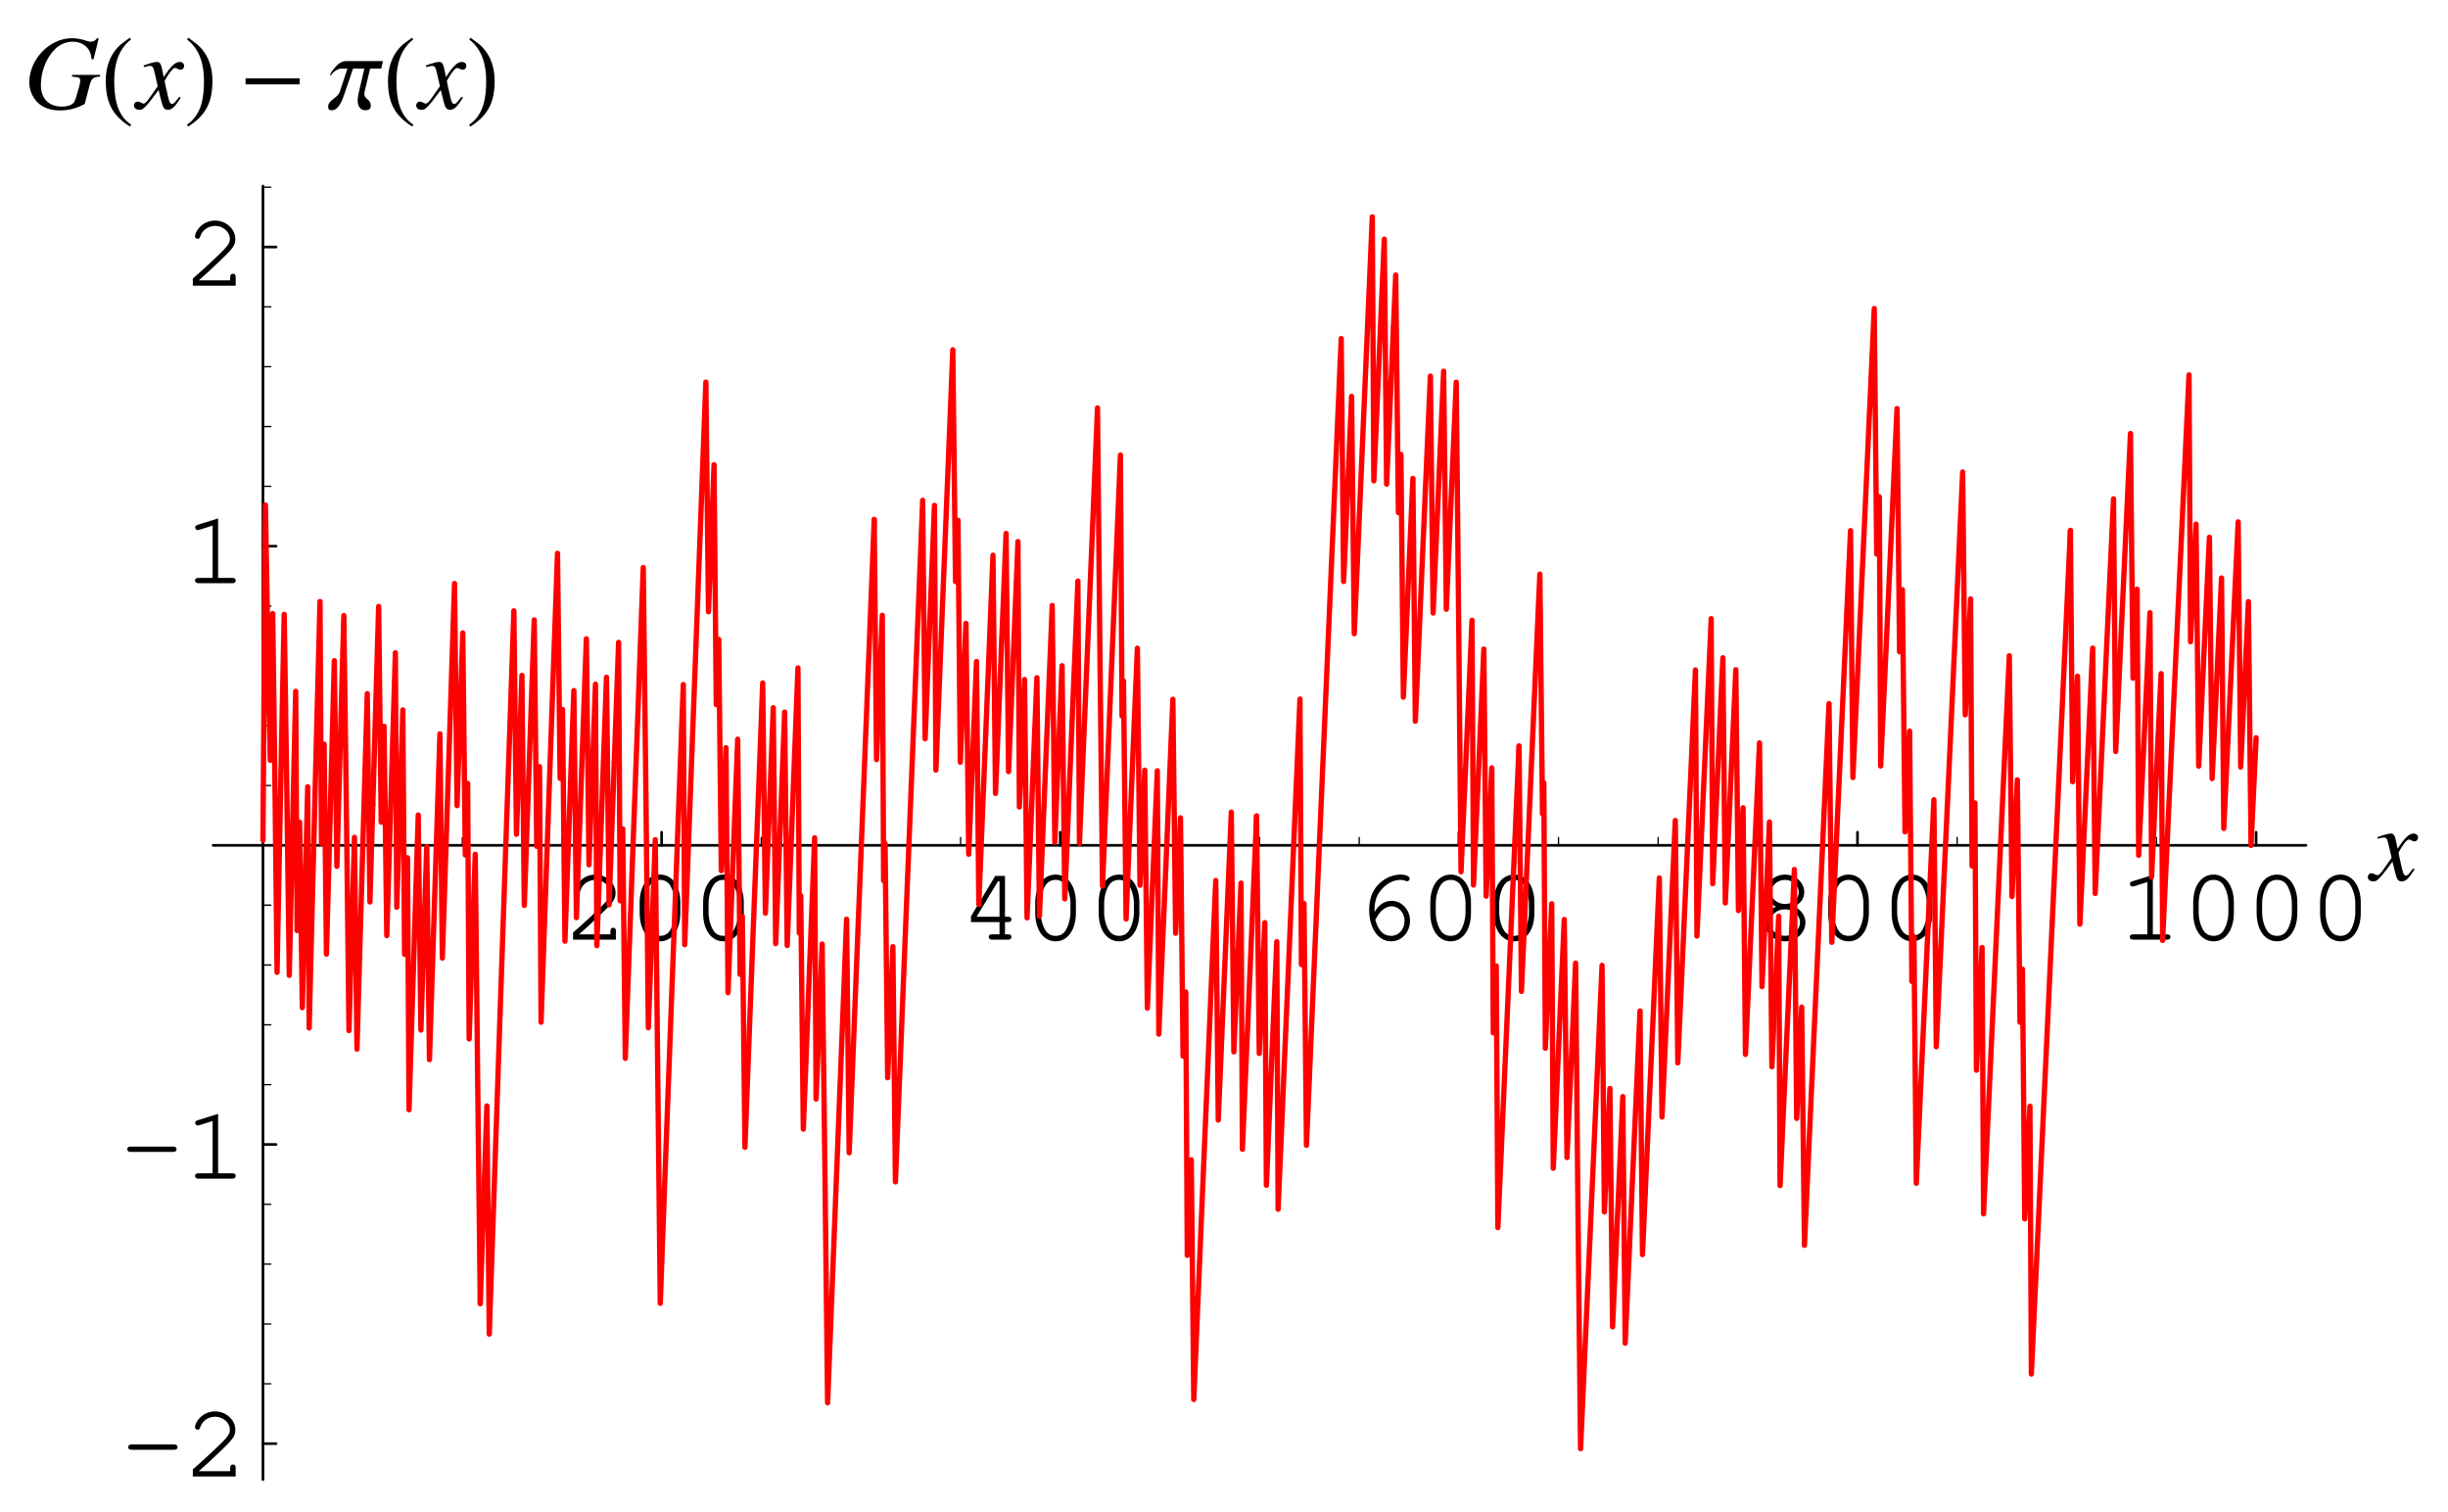 <?xml version="1.0" encoding="UTF-8"?>
<svg xmlns="http://www.w3.org/2000/svg" xmlns:xlink="http://www.w3.org/1999/xlink" width="230.38" height="142.31" viewBox="0 0 230.38 142.31">
<defs>
<g>
<g id="glyph-0-0">
</g>
<g id="glyph-0-1">
<path d="M 1.344 -0.5 C 1.875 -0.969 2.5 -1.531 3.328 -2.328 C 4.578 -3.516 4.781 -3.812 4.781 -4.406 C 4.781 -5.328 3.891 -6.125 2.891 -6.125 C 2.266 -6.125 1.688 -5.859 1.312 -5.375 C 1.109 -5.125 0.984 -4.828 0.984 -4.641 C 0.984 -4.516 1.094 -4.406 1.234 -4.406 C 1.359 -4.406 1.438 -4.484 1.484 -4.641 C 1.656 -5.219 2.234 -5.625 2.891 -5.625 C 3.625 -5.625 4.266 -5.062 4.266 -4.406 C 4.266 -3.984 4.078 -3.734 3.156 -2.844 C 2.328 -2.047 1.578 -1.359 0.875 -0.75 L 0.781 -0.672 L 0.781 0 L 4.812 0 L 4.812 -0.812 C 4.812 -1.016 4.734 -1.125 4.562 -1.125 C 4.391 -1.125 4.297 -1.016 4.297 -0.812 L 4.297 -0.5 Z M 1.344 -0.5 "/>
</g>
<g id="glyph-0-2">
<path d="M 4.906 -3.484 C 4.906 -5.062 4.125 -6.125 3 -6.125 C 1.844 -6.125 1.078 -5.062 1.078 -3.484 L 1.078 -2.516 C 1.078 -0.922 1.844 0.156 3 0.156 C 4.125 0.156 4.906 -0.922 4.906 -2.516 Z M 1.594 -3.422 C 1.594 -4.047 1.766 -4.688 2.062 -5.141 C 2.266 -5.453 2.594 -5.625 3 -5.625 C 3.391 -5.625 3.719 -5.453 3.922 -5.141 C 4.203 -4.688 4.391 -4.047 4.391 -3.422 L 4.391 -2.562 C 4.391 -1.953 4.203 -1.297 3.922 -0.844 C 3.719 -0.531 3.391 -0.359 3 -0.359 C 2.594 -0.359 2.266 -0.531 2.062 -0.844 C 1.766 -1.297 1.594 -1.953 1.594 -2.562 Z M 1.594 -3.422 "/>
</g>
<g id="glyph-0-3">
<path d="M 3.688 -1.656 L 3.688 -0.5 L 2.984 -0.5 C 2.781 -0.5 2.672 -0.422 2.672 -0.266 C 2.672 -0.094 2.781 0 2.984 0 L 4.5 0 C 4.703 0 4.812 -0.094 4.812 -0.266 C 4.812 -0.422 4.703 -0.5 4.5 -0.5 L 4.203 -0.5 L 4.203 -1.656 L 4.5 -1.656 C 4.703 -1.656 4.812 -1.734 4.812 -1.906 C 4.812 -2.062 4.703 -2.156 4.5 -2.156 L 4.203 -2.156 L 4.203 -6 L 3.281 -6 L 1 -2.188 L 1 -1.656 Z M 3.688 -2.156 L 1.531 -2.156 L 3.547 -5.5 L 3.688 -5.5 Z M 3.688 -2.156 "/>
</g>
<g id="glyph-0-4">
<path d="M 1.812 -2.609 C 1.797 -2.703 1.797 -2.797 1.797 -2.844 C 1.797 -3.438 1.953 -4.047 2.25 -4.453 C 2.734 -5.172 3.5 -5.625 4.234 -5.625 C 4.422 -5.625 4.562 -5.609 4.672 -5.547 C 4.766 -5.5 4.812 -5.5 4.859 -5.5 C 5 -5.5 5.109 -5.609 5.109 -5.734 C 5.109 -5.969 4.734 -6.125 4.25 -6.125 C 3.609 -6.125 2.953 -5.875 2.406 -5.422 C 1.656 -4.797 1.297 -3.953 1.297 -2.781 C 1.297 -1.062 2.156 0.156 3.359 0.156 C 4.359 0.156 5.141 -0.703 5.141 -1.781 C 5.141 -2.812 4.359 -3.656 3.406 -3.656 C 2.75 -3.656 2.172 -3.281 1.812 -2.609 Z M 1.875 -1.875 C 2.109 -2.281 2.219 -2.453 2.359 -2.609 C 2.672 -2.953 3.062 -3.141 3.406 -3.141 C 4.078 -3.141 4.625 -2.531 4.625 -1.781 C 4.625 -0.969 4.078 -0.359 3.375 -0.359 C 2.625 -0.359 2.156 -0.844 1.875 -1.875 Z M 1.875 -1.875 "/>
</g>
<g id="glyph-0-5">
<path d="M 3.859 -3.109 C 4.484 -3.438 4.797 -3.891 4.797 -4.469 C 4.797 -5.375 3.969 -6.125 2.984 -6.125 C 2 -6.125 1.172 -5.375 1.172 -4.469 C 1.172 -3.891 1.5 -3.438 2.125 -3.109 C 1.453 -2.781 1.078 -2.25 1.078 -1.625 C 1.078 -0.641 1.938 0.156 3 0.156 C 4.047 0.156 4.906 -0.641 4.906 -1.625 C 4.906 -2.25 4.516 -2.797 3.859 -3.109 Z M 2.969 -5.625 C 3.703 -5.625 4.281 -5.109 4.281 -4.453 C 4.281 -3.828 3.719 -3.359 2.984 -3.359 C 2.266 -3.359 1.688 -3.828 1.688 -4.453 C 1.688 -5.094 2.266 -5.625 2.969 -5.625 Z M 2.969 -2.859 C 3.781 -2.859 4.391 -2.328 4.391 -1.625 C 4.391 -0.922 3.766 -0.359 3 -0.359 C 2.203 -0.359 1.594 -0.922 1.594 -1.625 C 1.594 -2.312 2.203 -2.859 2.969 -2.859 Z M 2.969 -2.859 "/>
</g>
<g id="glyph-0-6">
<path d="M 3.25 -6.094 L 1.344 -5.5 C 1.156 -5.438 1.094 -5.391 1.094 -5.25 C 1.094 -5.109 1.219 -5 1.328 -5 C 1.359 -5 1.453 -5.016 1.5 -5.031 L 2.734 -5.422 L 2.734 -0.5 L 1.406 -0.5 C 1.188 -0.5 1.078 -0.422 1.078 -0.266 C 1.078 -0.094 1.188 0 1.406 0 L 4.594 0 C 4.797 0 4.906 -0.094 4.906 -0.266 C 4.906 -0.422 4.797 -0.5 4.594 -0.5 L 3.25 -0.5 Z M 3.25 -6.094 "/>
</g>
<g id="glyph-0-7">
<path d="M 4.984 -2.516 C 5.203 -2.516 5.312 -2.594 5.312 -2.766 C 5.312 -2.922 5.203 -3.016 4.984 -3.016 L 0.984 -3.016 C 0.781 -3.016 0.672 -2.922 0.672 -2.766 C 0.672 -2.594 0.781 -2.516 0.984 -2.516 Z M 4.984 -2.516 "/>
</g>
<g id="glyph-1-0">
</g>
<g id="glyph-1-1">
<path d="M 4 -1.109 C 3.922 -1.016 3.875 -0.953 3.781 -0.844 C 3.547 -0.531 3.438 -0.438 3.312 -0.438 C 3.172 -0.438 3.078 -0.562 3.016 -0.844 C 2.984 -0.953 2.984 -0.969 2.969 -1 C 2.734 -2.016 2.625 -2.484 2.625 -2.625 C 3.062 -3.406 3.406 -3.828 3.594 -3.828 C 3.656 -3.828 3.75 -3.797 3.828 -3.75 C 3.953 -3.688 4.016 -3.656 4.109 -3.656 C 4.312 -3.656 4.453 -3.812 4.453 -4.016 C 4.453 -4.234 4.281 -4.391 4.047 -4.391 C 3.609 -4.391 3.234 -4.031 2.531 -2.969 L 2.422 -3.516 C 2.297 -4.188 2.188 -4.391 1.906 -4.391 C 1.688 -4.391 1.359 -4.312 0.75 -4.094 C 0.688 -4.078 0.688 -4.078 0.641 -4.062 L 0.672 -3.906 C 1.062 -4.016 1.141 -4.016 1.234 -4.016 C 1.484 -4.016 1.547 -3.938 1.688 -3.328 L 1.969 -2.109 L 1.156 -0.953 C 0.953 -0.641 0.75 -0.469 0.641 -0.469 C 0.594 -0.469 0.484 -0.5 0.391 -0.562 C 0.266 -0.625 0.156 -0.656 0.062 -0.656 C -0.125 -0.656 -0.266 -0.5 -0.266 -0.312 C -0.266 -0.047 -0.078 0.109 0.234 0.109 C 0.531 0.109 0.656 0.016 1.156 -0.578 C 1.422 -0.906 1.641 -1.203 2.047 -1.75 L 2.344 -0.562 C 2.484 -0.047 2.609 0.109 2.922 0.109 C 3.297 0.109 3.562 -0.125 4.141 -1.031 Z M 4 -1.109 "/>
</g>
<g id="glyph-1-2">
<path d="M 7.047 -6.594 L 6.891 -6.625 C 6.734 -6.391 6.562 -6.297 6.297 -6.297 C 6.188 -6.297 6.078 -6.312 5.859 -6.391 C 5.391 -6.547 4.938 -6.625 4.531 -6.625 C 2.422 -6.625 0.516 -4.641 0.516 -2.453 C 0.516 -1.766 0.812 -1.078 1.281 -0.594 C 1.781 -0.094 2.516 0.172 3.375 0.172 C 4.25 0.172 4.969 -0.016 5.734 -0.438 L 6.219 -2.297 C 6.391 -2.859 6.547 -2.969 7.188 -3.016 L 7.188 -3.172 L 4.531 -3.172 L 4.531 -3.016 C 5.062 -2.953 5.062 -2.953 5.203 -2.891 C 5.266 -2.844 5.312 -2.75 5.312 -2.672 C 5.312 -2.453 5.25 -2.156 5.031 -1.438 C 4.828 -0.734 4.781 -0.641 4.672 -0.531 C 4.453 -0.312 4.078 -0.188 3.625 -0.188 C 2.344 -0.188 1.609 -0.922 1.609 -2.234 C 1.609 -3.453 2.094 -4.734 2.891 -5.547 C 3.328 -6.016 3.953 -6.297 4.609 -6.297 C 5.25 -6.297 5.797 -6.016 6.094 -5.562 C 6.266 -5.312 6.328 -5.094 6.375 -4.656 L 6.562 -4.625 Z M 7.047 -6.594 "/>
</g>
<g id="glyph-2-0">
</g>
<g id="glyph-2-1">
<path d="M 2.891 1.516 C 1.5 0.594 1.297 -1.094 1.297 -2.641 C 1.297 -4.094 1.656 -5.578 2.875 -6.5 L 2.766 -6.672 C 2.516 -6.484 2.234 -6.297 1.984 -6.094 C 0.953 -5.25 0.5 -3.969 0.5 -2.641 C 0.5 -0.641 1.062 0.609 2.781 1.688 Z M 2.891 1.516 "/>
</g>
<g id="glyph-2-2">
<path d="M 2.703 -2.641 C 2.703 -3.969 2.25 -5.234 1.203 -6.094 C 0.953 -6.297 0.688 -6.484 0.422 -6.672 L 0.312 -6.5 C 1.531 -5.578 1.906 -4.094 1.906 -2.641 C 1.906 -1.078 1.703 0.578 0.297 1.516 L 0.422 1.688 C 2.125 0.609 2.703 -0.641 2.703 -2.641 Z M 2.703 -2.641 "/>
</g>
<g id="glyph-3-0">
</g>
<g id="glyph-3-1">
<path d="M 5.75 -2.281 L 5.75 -2.844 L 0.656 -2.844 L 0.656 -2.281 Z M 5.75 -2.281 "/>
</g>
<g id="glyph-3-2">
<path d="M 5.188 -4.469 L 1.734 -4.469 C 1.328 -4.469 1 -4.234 0.734 -3.938 C 0.562 -3.75 0.266 -3.391 0.203 -3.141 L 0.312 -3.141 C 0.469 -3.438 0.922 -3.766 1.266 -3.766 L 1.844 -3.766 L 1.125 -1.578 C 0.922 -0.984 0.031 -0.812 0.031 -0.172 C 0.031 0.078 0.156 0.156 0.391 0.156 C 1.094 0.156 1.453 -1.062 1.625 -1.562 L 2.375 -3.766 L 3.438 -3.766 L 2.922 -1.547 C 2.859 -1.281 2.812 -1 2.812 -0.734 C 2.812 -0.266 3.031 0.156 3.547 0.156 C 3.812 0.156 4.047 0.047 4.047 -0.266 C 4.047 -0.922 3.438 -0.844 3.438 -1.406 C 3.438 -1.5 3.469 -1.594 3.484 -1.688 L 3.984 -3.766 L 5.031 -3.766 Z M 5.188 -4.469 "/>
</g>
</g>
</defs>
<path fill="none" stroke-width="2.5" stroke-linecap="round" stroke-linejoin="round" stroke="rgb(0%, 0%, 0%)" stroke-opacity="1" stroke-miterlimit="10" d="M 620.168 620.752 L 620.168 633.077 " transform="matrix(0.1, 0, 0, -0.1, 0.247, 141.623)"/>
<g fill="rgb(0%, 0%, 0%)" fill-opacity="1">
<use xlink:href="#glyph-0-1" x="53.149" y="88.425"/>
<use xlink:href="#glyph-0-2" x="59.12" y="88.425"/>
<use xlink:href="#glyph-0-2" x="65.091" y="88.425"/>
</g>
<path fill="none" stroke-width="2.5" stroke-linecap="round" stroke-linejoin="round" stroke="rgb(0%, 0%, 0%)" stroke-opacity="1" stroke-miterlimit="10" d="M 995.298 620.752 L 995.298 633.077 " transform="matrix(0.1, 0, 0, -0.1, 0.247, 141.623)"/>
<g fill="rgb(0%, 0%, 0%)" fill-opacity="1">
<use xlink:href="#glyph-0-3" x="90.376" y="88.425"/>
<use xlink:href="#glyph-0-2" x="96.347" y="88.425"/>
<use xlink:href="#glyph-0-2" x="102.318" y="88.425"/>
</g>
<path fill="none" stroke-width="2.5" stroke-linecap="round" stroke-linejoin="round" stroke="rgb(0%, 0%, 0%)" stroke-opacity="1" stroke-miterlimit="10" d="M 1370.468 620.752 L 1370.468 633.077 " transform="matrix(0.1, 0, 0, -0.1, 0.247, 141.623)"/>
<g fill="rgb(0%, 0%, 0%)" fill-opacity="1">
<use xlink:href="#glyph-0-4" x="127.556" y="88.425"/>
<use xlink:href="#glyph-0-2" x="133.527" y="88.425"/>
<use xlink:href="#glyph-0-2" x="139.498" y="88.425"/>
</g>
<path fill="none" stroke-width="2.5" stroke-linecap="round" stroke-linejoin="round" stroke="rgb(0%, 0%, 0%)" stroke-opacity="1" stroke-miterlimit="10" d="M 1745.598 620.752 L 1745.598 633.077 " transform="matrix(0.1, 0, 0, -0.1, 0.247, 141.623)"/>
<g fill="rgb(0%, 0%, 0%)" fill-opacity="1">
<use xlink:href="#glyph-0-5" x="165.002" y="88.425"/>
<use xlink:href="#glyph-0-2" x="170.974" y="88.425"/>
<use xlink:href="#glyph-0-2" x="176.945" y="88.425"/>
</g>
<path fill="none" stroke-width="2.5" stroke-linecap="round" stroke-linejoin="round" stroke="rgb(0%, 0%, 0%)" stroke-opacity="1" stroke-miterlimit="10" d="M 2120.729 620.752 L 2120.729 633.077 " transform="matrix(0.1, 0, 0, -0.1, 0.247, 141.623)"/>
<g fill="rgb(0%, 0%, 0%)" fill-opacity="1">
<use xlink:href="#glyph-0-6" x="199.352" y="88.425"/>
<use xlink:href="#glyph-0-2" x="205.323" y="88.425"/>
<use xlink:href="#glyph-0-2" x="211.294" y="88.425"/>
<use xlink:href="#glyph-0-2" x="217.265" y="88.425"/>
</g>
<path fill="none" stroke-width="1.25" stroke-linecap="round" stroke-linejoin="round" stroke="rgb(0%, 0%, 0%)" stroke-opacity="1" stroke-miterlimit="10" d="M 338.81 620.752 L 338.81 628.131 " transform="matrix(0.1, 0, 0, -0.1, 0.247, 141.623)"/>
<path fill="none" stroke-width="1.25" stroke-linecap="round" stroke-linejoin="round" stroke="rgb(0%, 0%, 0%)" stroke-opacity="1" stroke-miterlimit="10" d="M 432.583 620.752 L 432.583 628.131 " transform="matrix(0.1, 0, 0, -0.1, 0.247, 141.623)"/>
<path fill="none" stroke-width="1.25" stroke-linecap="round" stroke-linejoin="round" stroke="rgb(0%, 0%, 0%)" stroke-opacity="1" stroke-miterlimit="10" d="M 526.356 620.752 L 526.356 628.131 " transform="matrix(0.1, 0, 0, -0.1, 0.247, 141.623)"/>
<path fill="none" stroke-width="1.25" stroke-linecap="round" stroke-linejoin="round" stroke="rgb(0%, 0%, 0%)" stroke-opacity="1" stroke-miterlimit="10" d="M 713.941 620.752 L 713.941 628.131 " transform="matrix(0.1, 0, 0, -0.1, 0.247, 141.623)"/>
<path fill="none" stroke-width="1.25" stroke-linecap="round" stroke-linejoin="round" stroke="rgb(0%, 0%, 0%)" stroke-opacity="1" stroke-miterlimit="10" d="M 807.713 620.752 L 807.713 628.131 " transform="matrix(0.1, 0, 0, -0.1, 0.247, 141.623)"/>
<path fill="none" stroke-width="1.25" stroke-linecap="round" stroke-linejoin="round" stroke="rgb(0%, 0%, 0%)" stroke-opacity="1" stroke-miterlimit="10" d="M 901.525 620.752 L 901.525 628.131 " transform="matrix(0.1, 0, 0, -0.1, 0.247, 141.623)"/>
<path fill="none" stroke-width="1.25" stroke-linecap="round" stroke-linejoin="round" stroke="rgb(0%, 0%, 0%)" stroke-opacity="1" stroke-miterlimit="10" d="M 1089.071 620.752 L 1089.071 628.131 " transform="matrix(0.1, 0, 0, -0.1, 0.247, 141.623)"/>
<path fill="none" stroke-width="1.25" stroke-linecap="round" stroke-linejoin="round" stroke="rgb(0%, 0%, 0%)" stroke-opacity="1" stroke-miterlimit="10" d="M 1182.883 620.752 L 1182.883 628.131 " transform="matrix(0.1, 0, 0, -0.1, 0.247, 141.623)"/>
<path fill="none" stroke-width="1.25" stroke-linecap="round" stroke-linejoin="round" stroke="rgb(0%, 0%, 0%)" stroke-opacity="1" stroke-miterlimit="10" d="M 1276.656 620.752 L 1276.656 628.131 " transform="matrix(0.1, 0, 0, -0.1, 0.247, 141.623)"/>
<path fill="none" stroke-width="1.25" stroke-linecap="round" stroke-linejoin="round" stroke="rgb(0%, 0%, 0%)" stroke-opacity="1" stroke-miterlimit="10" d="M 1464.241 620.752 L 1464.241 628.131 " transform="matrix(0.1, 0, 0, -0.1, 0.247, 141.623)"/>
<path fill="none" stroke-width="1.25" stroke-linecap="round" stroke-linejoin="round" stroke="rgb(0%, 0%, 0%)" stroke-opacity="1" stroke-miterlimit="10" d="M 1558.013 620.752 L 1558.013 628.131 " transform="matrix(0.1, 0, 0, -0.1, 0.247, 141.623)"/>
<path fill="none" stroke-width="1.25" stroke-linecap="round" stroke-linejoin="round" stroke="rgb(0%, 0%, 0%)" stroke-opacity="1" stroke-miterlimit="10" d="M 1651.825 620.752 L 1651.825 628.131 " transform="matrix(0.1, 0, 0, -0.1, 0.247, 141.623)"/>
<path fill="none" stroke-width="1.25" stroke-linecap="round" stroke-linejoin="round" stroke="rgb(0%, 0%, 0%)" stroke-opacity="1" stroke-miterlimit="10" d="M 1839.371 620.752 L 1839.371 628.131 " transform="matrix(0.1, 0, 0, -0.1, 0.247, 141.623)"/>
<path fill="none" stroke-width="1.25" stroke-linecap="round" stroke-linejoin="round" stroke="rgb(0%, 0%, 0%)" stroke-opacity="1" stroke-miterlimit="10" d="M 1933.144 620.752 L 1933.144 628.131 " transform="matrix(0.1, 0, 0, -0.1, 0.247, 141.623)"/>
<path fill="none" stroke-width="1.25" stroke-linecap="round" stroke-linejoin="round" stroke="rgb(0%, 0%, 0%)" stroke-opacity="1" stroke-miterlimit="10" d="M 2026.956 620.752 L 2026.956 628.131 " transform="matrix(0.1, 0, 0, -0.1, 0.247, 141.623)"/>
<path fill="none" stroke-width="2.5" stroke-linecap="round" stroke-linejoin="round" stroke="rgb(0%, 0%, 0%)" stroke-opacity="1" stroke-miterlimit="10" d="M 198.131 620.752 L 2167.635 620.752 " transform="matrix(0.1, 0, 0, -0.1, 0.247, 141.623)"/>
<g fill="rgb(0%, 0%, 0%)" fill-opacity="1">
<use xlink:href="#glyph-1-1" x="223.104" y="82.832"/>
</g>
<path fill="none" stroke-width="2.5" stroke-linecap="round" stroke-linejoin="round" stroke="rgb(0%, 0%, 0%)" stroke-opacity="1" stroke-miterlimit="10" d="M 244.998 57.723 L 257.323 57.723 " transform="matrix(0.1, 0, 0, -0.1, 0.247, 141.623)"/>
<g fill="rgb(0%, 0%, 0%)" fill-opacity="1">
<use xlink:href="#glyph-0-7" x="11.395" y="138.941"/>
<use xlink:href="#glyph-0-1" x="17.366" y="138.941"/>
</g>
<path fill="none" stroke-width="2.5" stroke-linecap="round" stroke-linejoin="round" stroke="rgb(0%, 0%, 0%)" stroke-opacity="1" stroke-miterlimit="10" d="M 244.998 339.237 L 257.323 339.237 " transform="matrix(0.1, 0, 0, -0.1, 0.247, 141.623)"/>
<g fill="rgb(0%, 0%, 0%)" fill-opacity="1">
<use xlink:href="#glyph-0-7" x="11.305" y="110.912"/>
<use xlink:href="#glyph-0-6" x="17.276" y="110.912"/>
</g>
<path fill="none" stroke-width="2.5" stroke-linecap="round" stroke-linejoin="round" stroke="rgb(0%, 0%, 0%)" stroke-opacity="1" stroke-miterlimit="10" d="M 244.998 902.267 L 257.323 902.267 " transform="matrix(0.1, 0, 0, -0.1, 0.247, 141.623)"/>
<g fill="rgb(0%, 0%, 0%)" fill-opacity="1">
<use xlink:href="#glyph-0-6" x="17.276" y="54.881"/>
</g>
<path fill="none" stroke-width="2.5" stroke-linecap="round" stroke-linejoin="round" stroke="rgb(0%, 0%, 0%)" stroke-opacity="1" stroke-miterlimit="10" d="M 244.998 1183.781 L 257.323 1183.781 " transform="matrix(0.1, 0, 0, -0.1, 0.247, 141.623)"/>
<g fill="rgb(0%, 0%, 0%)" fill-opacity="1">
<use xlink:href="#glyph-0-1" x="17.366" y="26.882"/>
</g>
<path fill="none" stroke-width="1.25" stroke-linecap="round" stroke-linejoin="round" stroke="rgb(0%, 0%, 0%)" stroke-opacity="1" stroke-miterlimit="10" d="M 244.998 114.049 L 252.378 114.049 " transform="matrix(0.1, 0, 0, -0.1, 0.247, 141.623)"/>
<path fill="none" stroke-width="1.25" stroke-linecap="round" stroke-linejoin="round" stroke="rgb(0%, 0%, 0%)" stroke-opacity="1" stroke-miterlimit="10" d="M 244.998 170.336 L 252.378 170.336 " transform="matrix(0.1, 0, 0, -0.1, 0.247, 141.623)"/>
<path fill="none" stroke-width="1.25" stroke-linecap="round" stroke-linejoin="round" stroke="rgb(0%, 0%, 0%)" stroke-opacity="1" stroke-miterlimit="10" d="M 244.998 226.663 L 252.378 226.663 " transform="matrix(0.1, 0, 0, -0.1, 0.247, 141.623)"/>
<path fill="none" stroke-width="1.25" stroke-linecap="round" stroke-linejoin="round" stroke="rgb(0%, 0%, 0%)" stroke-opacity="1" stroke-miterlimit="10" d="M 244.998 282.95 L 252.378 282.95 " transform="matrix(0.1, 0, 0, -0.1, 0.247, 141.623)"/>
<path fill="none" stroke-width="1.25" stroke-linecap="round" stroke-linejoin="round" stroke="rgb(0%, 0%, 0%)" stroke-opacity="1" stroke-miterlimit="10" d="M 244.998 395.564 L 252.378 395.564 " transform="matrix(0.1, 0, 0, -0.1, 0.247, 141.623)"/>
<path fill="none" stroke-width="1.25" stroke-linecap="round" stroke-linejoin="round" stroke="rgb(0%, 0%, 0%)" stroke-opacity="1" stroke-miterlimit="10" d="M 244.998 451.851 L 252.378 451.851 " transform="matrix(0.1, 0, 0, -0.1, 0.247, 141.623)"/>
<path fill="none" stroke-width="1.25" stroke-linecap="round" stroke-linejoin="round" stroke="rgb(0%, 0%, 0%)" stroke-opacity="1" stroke-miterlimit="10" d="M 244.998 508.138 L 252.378 508.138 " transform="matrix(0.1, 0, 0, -0.1, 0.247, 141.623)"/>
<path fill="none" stroke-width="1.25" stroke-linecap="round" stroke-linejoin="round" stroke="rgb(0%, 0%, 0%)" stroke-opacity="1" stroke-miterlimit="10" d="M 244.998 564.465 L 252.378 564.465 " transform="matrix(0.1, 0, 0, -0.1, 0.247, 141.623)"/>
<path fill="none" stroke-width="1.25" stroke-linecap="round" stroke-linejoin="round" stroke="rgb(0%, 0%, 0%)" stroke-opacity="1" stroke-miterlimit="10" d="M 244.998 677.039 L 252.378 677.039 " transform="matrix(0.1, 0, 0, -0.1, 0.247, 141.623)"/>
<path fill="none" stroke-width="1.25" stroke-linecap="round" stroke-linejoin="round" stroke="rgb(0%, 0%, 0%)" stroke-opacity="1" stroke-miterlimit="10" d="M 244.998 733.366 L 252.378 733.366 " transform="matrix(0.1, 0, 0, -0.1, 0.247, 141.623)"/>
<path fill="none" stroke-width="1.25" stroke-linecap="round" stroke-linejoin="round" stroke="rgb(0%, 0%, 0%)" stroke-opacity="1" stroke-miterlimit="10" d="M 244.998 789.653 L 252.378 789.653 " transform="matrix(0.1, 0, 0, -0.1, 0.247, 141.623)"/>
<path fill="none" stroke-width="1.25" stroke-linecap="round" stroke-linejoin="round" stroke="rgb(0%, 0%, 0%)" stroke-opacity="1" stroke-miterlimit="10" d="M 244.998 845.94 L 252.378 845.94 " transform="matrix(0.1, 0, 0, -0.1, 0.247, 141.623)"/>
<path fill="none" stroke-width="1.25" stroke-linecap="round" stroke-linejoin="round" stroke="rgb(0%, 0%, 0%)" stroke-opacity="1" stroke-miterlimit="10" d="M 244.998 958.593 L 252.378 958.593 " transform="matrix(0.1, 0, 0, -0.1, 0.247, 141.623)"/>
<path fill="none" stroke-width="1.25" stroke-linecap="round" stroke-linejoin="round" stroke="rgb(0%, 0%, 0%)" stroke-opacity="1" stroke-miterlimit="10" d="M 244.998 1014.841 L 252.378 1014.841 " transform="matrix(0.1, 0, 0, -0.1, 0.247, 141.623)"/>
<path fill="none" stroke-width="1.25" stroke-linecap="round" stroke-linejoin="round" stroke="rgb(0%, 0%, 0%)" stroke-opacity="1" stroke-miterlimit="10" d="M 244.998 1071.167 L 252.378 1071.167 " transform="matrix(0.1, 0, 0, -0.1, 0.247, 141.623)"/>
<path fill="none" stroke-width="1.25" stroke-linecap="round" stroke-linejoin="round" stroke="rgb(0%, 0%, 0%)" stroke-opacity="1" stroke-miterlimit="10" d="M 244.998 1127.494 L 252.378 1127.494 " transform="matrix(0.1, 0, 0, -0.1, 0.247, 141.623)"/>
<path fill="none" stroke-width="1.25" stroke-linecap="round" stroke-linejoin="round" stroke="rgb(0%, 0%, 0%)" stroke-opacity="1" stroke-miterlimit="10" d="M 244.998 1240.068 L 252.378 1240.068 " transform="matrix(0.1, 0, 0, -0.1, 0.247, 141.623)"/>
<path fill="none" stroke-width="2.5" stroke-linecap="round" stroke-linejoin="round" stroke="rgb(0%, 0%, 0%)" stroke-opacity="1" stroke-miterlimit="10" d="M 244.998 23.927 L 244.998 1241.167 " transform="matrix(0.1, 0, 0, -0.1, 0.247, 141.623)"/>
<g fill="rgb(0%, 0%, 0%)" fill-opacity="1">
<use xlink:href="#glyph-1-2" x="2.239" y="10.22"/>
</g>
<g fill="rgb(0%, 0%, 0%)" fill-opacity="1">
<use xlink:href="#glyph-2-1" x="9.454" y="10.22"/>
</g>
<g fill="rgb(0%, 0%, 0%)" fill-opacity="1">
<use xlink:href="#glyph-1-1" x="12.875" y="10.22"/>
</g>
<g fill="rgb(0%, 0%, 0%)" fill-opacity="1">
<use xlink:href="#glyph-2-2" x="17.291" y="10.22"/>
</g>
<g fill="rgb(0%, 0%, 0%)" fill-opacity="1">
<use xlink:href="#glyph-3-1" x="22.453" y="10.22"/>
</g>
<g fill="rgb(0%, 0%, 0%)" fill-opacity="1">
<use xlink:href="#glyph-3-2" x="30.85" y="10.22"/>
</g>
<g fill="rgb(0%, 0%, 0%)" fill-opacity="1">
<use xlink:href="#glyph-2-1" x="36.013" y="10.22"/>
</g>
<g fill="rgb(0%, 0%, 0%)" fill-opacity="1">
<use xlink:href="#glyph-1-1" x="39.434" y="10.22"/>
</g>
<g fill="rgb(0%, 0%, 0%)" fill-opacity="1">
<use xlink:href="#glyph-2-2" x="43.849" y="10.22"/>
</g>
<path fill="none" stroke-width="5" stroke-linecap="round" stroke-linejoin="round" stroke="rgb(100%, 0%, 0%)" stroke-opacity="1" stroke-miterlimit="10" d="M 244.998 625.501 L 247.314 941.047 L 249.434 821.486 L 251.867 700.747 L 254.183 838.836 L 256.303 677.157 L 258.265 501.23 L 260.424 612.784 L 262.701 727.007 L 264.977 838.129 L 267.45 672.878 L 269.766 498.443 L 271.886 594.414 L 274.398 704.398 L 275.811 765.709 L 277.106 540.56 L 279.501 642.537 L 282.052 468.023 L 283.347 521.209 L 284.682 576.986 L 287.115 675.901 L 288.489 448.868 L 289.745 499.464 L 292.611 613.333 L 295.044 709.972 L 297.399 800.565 L 298.695 850.258 L 300.069 622.518 L 302.541 715.938 L 304.74 518.422 L 307.212 610.429 L 309.607 699.374 L 312.158 794.52 L 314.592 600.969 L 316.79 681.121 L 318.988 761.509 L 321.108 836.991 L 323.62 646.069 L 325.936 446.395 L 328.408 533.927 L 329.704 578.988 L 331.117 628.328 L 333.472 428.967 L 335.945 515.439 L 340.42 669.385 L 341.833 717.704 L 343.167 763.472 L 345.679 567.487 L 347.053 615.1 L 348.388 659.14 " transform="matrix(0.1, 0, 0, -0.1, 0.247, 141.623)"/>
<path fill="none" stroke-width="5" stroke-linecap="round" stroke-linejoin="round" stroke="rgb(100%, 0%, 0%)" stroke-opacity="1" stroke-miterlimit="10" d="M 348.388 659.14 L 351.332 758.526 L 353.883 845.548 L 356.277 642.537 L 357.573 685.989 L 358.946 732.777 L 361.537 535.772 L 362.793 578.281 L 364.167 623.657 L 366.679 705.301 L 368.21 755.033 L 369.623 801.939 L 370.918 562.502 L 372.331 608.074 L 375.197 701.258 L 376.649 748.164 L 378.258 518.226 L 379.593 562.031 L 381.045 609.055 L 382.458 371.895 L 383.714 412.403 L 388.464 563.915 L 389.759 605.287 L 391.133 649.327 L 393.645 446.905 L 394.98 489.651 L 396.471 535.85 L 397.727 576.515 L 399.14 619.457 L 401.692 419.076 L 404.086 493.537 L 406.48 568.233 L 409.071 649.288 L 411.544 725.672 L 413.821 514.654 L 415.901 577.85 L 418.138 647.522 L 422.731 788.122 L 425.282 867.175 L 427.676 658.081 L 430.267 737.33 L 431.602 777.603 L 433.054 820.623 L 435.409 611.606 L 437.646 678.963 L 439.02 438.584 L 440.316 477.404 L 442.71 549.902 L 444.79 612.352 L 447.067 399.489 L 449.501 189.531 " transform="matrix(0.1, 0, 0, -0.1, 0.247, 141.623)"/>
<path fill="none" stroke-width="5" stroke-linecap="round" stroke-linejoin="round" stroke="rgb(100%, 0%, 0%)" stroke-opacity="1" stroke-miterlimit="10" d="M 449.501 189.531 L 451.699 256.377 L 453.779 317.531 L 455.742 375.545 L 457.979 160.798 L 460.02 221.717 L 469.676 507.078 L 474.425 646.266 L 478.822 773.834 L 481.138 841.426 L 483.571 631.154 L 486.044 702.553 L 487.457 743.453 L 488.713 780.703 L 490.951 564.19 L 493.345 633.666 L 497.702 758.801 L 500.292 832.908 L 502.648 619.81 L 503.904 655.451 L 505.277 694.781 L 506.73 454.285 L 508.064 492.712 L 512.814 629.073 L 517.838 772.068 L 519.958 831.809 L 522.195 895.515 L 524.668 683.791 L 526.945 748.595 L 529.182 530.59 L 531.301 590.489 L 535.266 702.317 L 537.582 766.416 L 539.976 552.689 L 542.017 610.468 L 544.294 673.899 L 546.727 742.04 L 548.062 779.526 L 549.357 815.088 L 551.83 602.421 L 554.068 665.224 L 556.54 733.837 L 557.914 772.421 L 559.21 526.312 L 561.565 591.431 L 563.998 660.043 L 566.079 717.508 L 568.316 778.937 L 570.75 564.74 L 573.026 627.386 L 575.617 699.099 " transform="matrix(0.1, 0, 0, -0.1, 0.247, 141.623)"/>
<path fill="none" stroke-width="5" stroke-linecap="round" stroke-linejoin="round" stroke="rgb(100%, 0%, 0%)" stroke-opacity="1" stroke-miterlimit="10" d="M 575.617 699.099 L 576.991 736.859 L 578.443 776.857 L 579.699 811.752 L 581.112 568.665 L 583.585 636.296 L 585.979 420.293 L 588.531 490.71 L 593.162 617.808 L 597.833 744.317 L 600.267 811.084 L 601.602 847.706 L 602.897 882.17 L 605.409 668.836 L 607.686 449.064 L 609.805 506.921 L 612.121 569.45 L 614.201 626.051 L 616.517 406.594 L 618.912 189.805 L 621.11 250.214 L 629.431 473.754 L 634.22 601.99 L 636.811 672.133 L 639.283 737.997 L 640.579 772.068 L 641.913 527.254 L 643.444 567.997 L 644.857 605.326 L 649.999 742.825 L 654.945 873.77 L 659.498 995.411 L 661.814 1056.684 L 664.287 840.563 L 665.661 877.891 L 667.035 913.061 L 669.507 978.926 L 671.588 753.188 L 673.943 814.499 L 676.337 596.965 L 678.614 656.785 L 680.733 712.601 L 682.657 482.075 L 684.894 540.874 L 687.014 596.691 L 689.33 656.707 L 691.763 720.609 L 694.04 499.307 L 696.12 553.827 L 698.593 336.607 L 699.967 372.798 " transform="matrix(0.1, 0, 0, -0.1, 0.247, 141.623)"/>
<path fill="none" stroke-width="5" stroke-linecap="round" stroke-linejoin="round" stroke="rgb(100%, 0%, 0%)" stroke-opacity="1" stroke-miterlimit="10" d="M 699.967 372.798 L 701.223 406.044 L 706.012 531.689 L 710.8 656.039 L 713.156 717.115 L 715.314 773.56 L 717.826 556.889 L 719.122 591.038 L 720.496 627.268 L 722.811 686.499 L 725.245 750.244 L 727.522 528.235 L 729.641 582.756 L 733.802 689.521 L 735.961 746.123 L 738.355 526.43 L 740.867 590.921 L 743.183 650.78 L 745.735 716.566 L 747.069 751.147 L 748.482 787.73 L 749.738 538.205 L 751.112 573.375 L 753.506 353.682 L 755.862 413.737 L 758.334 478.15 L 760.69 538.48 L 762.888 594.296 L 764.183 627.857 L 765.557 382.022 L 766.97 417.78 L 768.501 457.307 L 769.835 491.26 L 771.248 527.843 L 773.878 312.625 L 776.39 96.15 L 777.686 128.886 L 779.099 164.684 L 783.887 287.111 L 788.872 413.894 L 791.502 480.583 L 792.915 517.088 L 794.25 551.276 L 796.684 331.426 L 797.979 364.123 L 799.353 399.254 L 804.063 518.697 L 809.009 643.204 L 813.68 761.431 L 817.88 867.411 L 820.235 927.349 " transform="matrix(0.1, 0, 0, -0.1, 0.247, 141.623)"/>
<path fill="none" stroke-width="5" stroke-linecap="round" stroke-linejoin="round" stroke="rgb(100%, 0%, 0%)" stroke-opacity="1" stroke-miterlimit="10" d="M 820.235 927.349 L 822.433 701.415 L 825.023 766.691 L 826.397 801.036 L 827.85 837.265 L 829.106 587.506 L 830.479 622.322 L 832.913 402.04 L 835.307 461.586 L 837.82 525.409 L 840.214 304.068 L 842.412 358.903 L 852.735 617.337 L 858.388 758.683 L 861.135 827.806 L 863.687 891.158 L 865.845 945.444 L 868.161 721.08 L 870.438 778.388 L 872.95 841.034 L 875.541 904.896 L 876.954 940.655 L 878.288 691.602 L 880.84 754.719 L 883.195 814.303 L 887.434 918.831 L 891.909 1029.364 L 894.225 1087.065 L 896.776 868.942 L 899.092 926.603 L 901.29 698.981 L 903.802 761.47 L 905.137 794.481 L 906.589 829.572 L 909.179 612.352 L 911.574 671.936 L 914.125 734.7 L 916.52 793.735 L 918.678 565.171 L 920.994 622.361 L 926.372 754.522 L 929.316 826.589 L 930.729 861.759 L 932.024 893.749 L 934.379 669.581 L 936.891 730.971 L 939.6 798.092 L 942.19 860.934 L 944.349 914.278 L 946.704 690.149 L 949.295 753.816 " transform="matrix(0.1, 0, 0, -0.1, 0.247, 141.623)"/>
<path fill="none" stroke-width="5" stroke-linecap="round" stroke-linejoin="round" stroke="rgb(100%, 0%, 0%)" stroke-opacity="1" stroke-miterlimit="10" d="M 949.295 753.816 L 951.689 812.066 L 954.162 872.435 L 955.536 906.584 L 956.871 656.824 L 959.226 714.878 L 961.738 776.778 L 964.093 552.493 L 966.644 614.354 L 968.882 668.914 L 971.237 726.497 L 973.356 778.505 L 975.711 554.063 L 977.87 605.954 L 979.872 654.391 L 982.384 716.095 L 985.171 783.176 L 986.427 813.911 L 987.762 846.49 L 990.195 623.617 L 992.472 679.591 L 994.631 732.149 L 997.025 789.771 L 999.577 570.392 L 1002.167 632.567 L 1004.954 700.551 L 1007.702 766.808 L 1009.233 803.195 L 1010.646 837.579 L 1011.941 869.413 L 1013.393 622.44 L 1015.866 682.77 L 1020.773 800.643 L 1025.404 912.354 L 1027.956 973.901 L 1030.389 1032.347 L 1032.627 804.961 L 1035.1 582.481 L 1037.337 636.099 L 1039.378 685.832 L 1044.481 808.612 L 1049.309 924.051 L 1050.604 955.139 L 1051.978 987.993 L 1053.469 742.433 L 1054.843 775.522 L 1057.277 551.433 L 1058.611 583.973 L 1059.868 614.354 L 1062.458 676.019 L 1065.245 743.022 " transform="matrix(0.1, 0, 0, -0.1, 0.247, 141.623)"/>
<path fill="none" stroke-width="5" stroke-linecap="round" stroke-linejoin="round" stroke="rgb(100%, 0%, 0%)" stroke-opacity="1" stroke-miterlimit="10" d="M 1065.245 743.022 L 1066.54 773.677 L 1067.914 806.256 L 1070.348 583.188 L 1072.703 639.083 L 1074.862 691.523 L 1077.295 467.513 L 1079.886 529.413 L 1082.712 596.769 L 1085.342 659.337 L 1086.677 690.934 L 1088.09 443.098 L 1089.62 480.466 L 1091.073 514.419 L 1095.979 630.565 L 1098.531 692.112 L 1099.944 726.026 L 1101.318 758.173 L 1103.908 538.048 L 1106.263 594.1 L 1108.461 646.619 L 1110.895 422.334 L 1113.446 482.703 L 1114.859 234.906 L 1116.116 265.405 L 1118.628 324.871 L 1120.983 99.251 L 1123.22 151.653 L 1125.536 206.919 L 1129.697 305.716 L 1134.642 422.294 L 1139.117 528.274 L 1141.668 587.663 L 1144.024 362.239 L 1146.536 421.431 L 1149.244 485.686 L 1151.638 541.777 L 1154.151 601.244 L 1156.309 651.996 L 1158.704 426.377 L 1160.117 459.937 L 1161.491 491.888 L 1164.003 551.786 L 1165.455 585.19 L 1166.75 334.723 L 1168.203 368.755 L 1169.734 405.024 L 1174.719 521.052 L 1177.505 586.917 L 1178.879 619.064 L 1180.096 648.346 " transform="matrix(0.1, 0, 0, -0.1, 0.247, 141.623)"/>
<path fill="none" stroke-width="5" stroke-linecap="round" stroke-linejoin="round" stroke="rgb(100%, 0%, 0%)" stroke-opacity="1" stroke-miterlimit="10" d="M 1180.096 648.346 L 1182.608 424.924 L 1183.943 456.875 L 1185.238 487.139 L 1187.829 547.979 L 1189.32 300.849 L 1190.655 332.643 L 1195.365 442.823 L 1197.759 498.443 L 1199.094 530.119 L 1200.35 278.318 L 1201.645 308.268 L 1203.058 341.004 L 1205.845 406.947 L 1210.909 524.781 L 1213.735 591.235 L 1216.797 662.241 L 1218.288 696.704 L 1219.662 729.205 L 1220.918 758.408 L 1222.292 508.531 L 1224.726 566.074 L 1227.041 338.452 L 1229.593 397.487 L 1232.301 460.879 L 1242.938 708.166 L 1248.041 826.864 L 1252.908 939.477 L 1257.265 1040.512 L 1259.738 1097.623 L 1262.015 869.059 L 1264.566 928.016 L 1267.235 990.152 L 1269.512 1043.22 L 1272.024 819.877 L 1273.437 852.691 L 1274.732 882.523 L 1277.637 949.604 L 1282.858 1070.5 L 1285.213 1124.707 L 1287.686 1182.172 L 1288.981 1212.2 L 1290.433 963.735 L 1292.945 1021.985 L 1295.3 1076.702 L 1297.852 1135.619 L 1300.285 1191.2 L 1302.484 960.595 L 1304.642 1009.974 L 1306.919 1062.65 L 1308.882 1108.143 " transform="matrix(0.1, 0, 0, -0.1, 0.247, 141.623)"/>
<path fill="none" stroke-width="5" stroke-linecap="round" stroke-linejoin="round" stroke="rgb(100%, 0%, 0%)" stroke-opacity="1" stroke-miterlimit="10" d="M 1308.882 1108.143 L 1311.04 1157.404 L 1313.553 933.864 L 1315.947 988.542 L 1318.224 760.175 L 1320.343 809.161 L 1324.7 909.253 L 1327.212 966.051 L 1329.489 737.605 L 1331.962 793.578 L 1334.16 844.645 L 1339.145 959.378 L 1341.304 1008.875 L 1343.659 1062.297 L 1346.21 839.385 L 1348.604 894.416 L 1351.156 952.862 L 1353.825 1014.409 L 1356.141 1066.928 L 1358.653 842.878 L 1361.008 897.007 L 1363.167 946.189 L 1365.483 999.18 L 1367.995 1056.605 L 1370.311 828.277 L 1372.47 595.866 L 1374.511 642.733 L 1376.709 692.387 L 1379.182 749.066 L 1381.537 802.881 L 1382.832 832.555 L 1384.245 583.384 L 1386.718 640.103 L 1389.112 693.957 L 1391.625 751.304 L 1393.98 805.432 L 1396.139 572.943 L 1397.473 603.56 L 1398.925 635.825 L 1401.438 693.643 L 1402.851 444.275 L 1404.185 474.303 L 1405.637 507.235 L 1407.168 261.008 L 1408.503 291.429 L 1409.994 324.479 L 1412.624 384.573 L 1417.57 497.148 L 1422.163 601.597 L 1424.557 656.432 L 1427.108 714.132 " transform="matrix(0.1, 0, 0, -0.1, 0.247, 141.623)"/>
<path fill="none" stroke-width="5" stroke-linecap="round" stroke-linejoin="round" stroke="rgb(100%, 0%, 0%)" stroke-opacity="1" stroke-miterlimit="10" d="M 1427.108 714.132 L 1429.346 483.331 L 1431.819 538.794 L 1436.097 636.021 L 1441.2 752.128 L 1444.026 815.834 L 1445.4 847.118 L 1446.695 875.968 L 1449.168 650.544 L 1450.424 679.473 L 1451.837 429.791 L 1454.114 481.29 L 1456.547 535.85 L 1457.843 565.76 L 1459.295 316.864 L 1460.669 347.637 L 1461.925 376.134 L 1466.831 487.335 L 1468.284 520.11 L 1469.657 550.962 L 1472.209 326.952 L 1473.622 359.256 L 1474.956 388.891 L 1477.939 455.815 L 1480.334 509.983 L 1482.532 279.025 L 1485.005 52.934 L 1486.379 83.982 L 1487.635 112.204 L 1492.541 222.227 L 1497.919 343.398 L 1500.274 396.584 L 1502.825 453.814 L 1505.22 507.824 L 1507.418 275.767 L 1509.891 331.308 L 1511.186 360.63 L 1512.599 391.913 L 1515.111 167.667 L 1517.505 220.814 L 1519.861 273.49 L 1522.373 330.484 L 1524.767 384.299 L 1526.965 152.281 L 1529.006 197.028 L 1531.165 246.132 L 1535.601 345.282 L 1538.348 406.751 L 1540.939 464.922 L 1543.255 235.652 L 1545.806 292.488 " transform="matrix(0.1, 0, 0, -0.1, 0.247, 141.623)"/>
<path fill="none" stroke-width="5" stroke-linecap="round" stroke-linejoin="round" stroke="rgb(100%, 0%, 0%)" stroke-opacity="1" stroke-miterlimit="10" d="M 1545.806 292.488 L 1551.105 411.343 L 1554.049 476.423 L 1556.757 537.538 L 1559.112 590.018 L 1561.625 365.065 L 1562.998 395.642 L 1564.451 427.829 L 1567.002 485.411 L 1571.555 586.721 L 1574.146 644.107 L 1576.501 416.014 L 1579.052 472.027 L 1581.682 531.297 L 1586.471 637.591 L 1588.944 692.701 L 1591.574 751.932 L 1593.105 785.845 L 1594.518 535.379 L 1595.891 566.545 L 1597.226 596.141 L 1601.779 697.018 L 1604.252 752.324 L 1606.607 804.372 L 1607.903 834.047 L 1609.355 584.64 L 1611.867 640.574 L 1614.418 697.058 L 1616.773 749.734 L 1618.932 797.228 L 1621.209 566.545 L 1623.76 622.95 L 1626.076 674.331 L 1628.471 727.831 L 1629.766 756.053 L 1631.1 786.002 L 1633.573 559.401 L 1635.85 610.154 L 1637.93 656.079 L 1640.168 424.021 L 1642.248 470.731 L 1644.171 513.477 L 1648.921 618.318 L 1651.237 669.778 L 1653.395 717.155 L 1655.751 487.767 L 1658.302 544.211 L 1660.618 595.16 L 1662.737 642.733 L 1665.053 412.364 L 1667.605 468.572 " transform="matrix(0.1, 0, 0, -0.1, 0.247, 141.623)"/>
<path fill="none" stroke-width="5" stroke-linecap="round" stroke-linejoin="round" stroke="rgb(100%, 0%, 0%)" stroke-opacity="1" stroke-miterlimit="10" d="M 1667.605 468.572 L 1670.078 523.29 L 1671.451 554.024 L 1672.747 300.535 L 1675.023 351.209 L 1677.143 398.115 L 1681.971 504.37 L 1684.169 552.65 L 1686.21 598.025 L 1688.369 363.809 L 1690.724 416.053 L 1693.079 468.494 L 1695.709 244.366 L 1697.004 273.333 L 1698.417 304.303 L 1700.93 360.08 L 1710.311 566.938 L 1713.058 627.111 L 1716.002 692.426 L 1717.376 722.375 L 1718.828 754.091 L 1721.419 529.491 L 1723.892 583.973 L 1726.208 635.04 L 1731.507 751.265 L 1733.98 805.197 L 1736.57 862.661 L 1739.043 916.908 L 1741.28 684.536 L 1742.654 714.721 L 1743.91 742.511 L 1746.776 805.157 L 1751.957 918.713 L 1756.824 1025.949 L 1759.219 1078.272 L 1761.377 1125.963 L 1763.693 894.809 L 1766.166 948.78 L 1767.422 695.409 L 1768.835 726.065 L 1771.387 781.724 L 1776.136 885.506 L 1780.572 982.89 L 1782.809 1031.759 L 1785.203 802.92 L 1786.499 831.378 L 1787.872 861.327 L 1790.345 633.391 L 1792.426 679.277 L 1794.663 728.224 L 1796.783 492.909 " transform="matrix(0.1, 0, 0, -0.1, 0.247, 141.623)"/>
<path fill="none" stroke-width="5" stroke-linecap="round" stroke-linejoin="round" stroke="rgb(100%, 0%, 0%)" stroke-opacity="1" stroke-miterlimit="10" d="M 1796.783 492.909 L 1798.706 534.908 L 1800.943 302.772 L 1803.416 356.312 L 1807.852 453.421 L 1812.483 554.77 L 1815.074 610.586 L 1817.508 663.615 L 1819.745 431.205 L 1822.218 484.783 L 1826.496 578.556 L 1831.678 690.856 L 1837.134 810.339 L 1839.803 868.431 L 1842.315 923.07 L 1844.591 972.096 L 1847.025 743.571 L 1849.616 800.015 L 1852.049 852.652 L 1853.423 601.362 L 1854.679 628.838 L 1856.132 660.593 L 1857.545 409.106 L 1858.879 438.231 L 1860.292 469.161 L 1862.844 524.624 L 1864.257 273.922 L 1865.591 302.772 L 1868.614 368.519 L 1878.113 574.435 L 1883.098 683.162 L 1885.884 742.865 L 1888.475 799.152 L 1890.987 572.551 L 1892.44 603.52 L 1893.735 632.017 L 1896.051 682.456 L 1898.524 454.245 L 1900.839 504.174 L 1902.998 269.251 L 1905.353 320.396 L 1907.905 375.231 L 1909.239 123.234 L 1910.495 150.514 L 1913.361 212.336 L 1918.542 324.714 L 1928.277 535.261 L 1937.422 732.149 L 1941.897 828.552 L 1943.82 870.787 L 1945.979 916.986 " transform="matrix(0.1, 0, 0, -0.1, 0.247, 141.623)"/>
<path fill="none" stroke-width="5" stroke-linecap="round" stroke-linejoin="round" stroke="rgb(100%, 0%, 0%)" stroke-opacity="1" stroke-miterlimit="10" d="M 1945.979 916.986 L 1948.059 680.611 L 1950.258 728.145 L 1952.691 779.918 L 1954.889 546.605 L 1957.401 600.419 L 1959.678 649.406 L 1962.308 706.125 L 1964.781 759.233 L 1966.94 806.335 L 1969.295 575.455 L 1970.629 604.266 L 1971.925 631.664 L 1974.319 683.005 L 1979.539 795.776 L 1982.091 850.65 L 1984.407 900.382 L 1986.566 946.817 L 1988.567 709.069 L 1990.766 755.229 L 1993.042 805.157 L 1997.949 910.235 L 2000.343 961.537 L 2002.502 1008.286 L 2004.896 778.074 L 2007.448 833.026 L 2008.782 861.719 L 2010.234 611.371 L 2011.608 640.849 L 2012.864 668.051 L 2018.203 782.117 L 2019.498 809.828 L 2020.872 839.66 L 2022.403 590.921 L 2023.816 621.616 L 2028.801 728.577 L 2031.352 782.313 L 2032.765 531.258 L 2034.06 559.558 L 2043.442 760.489 L 2048.309 864.153 L 2053.412 973.705 L 2056.081 1030.974 L 2057.612 1063.474 L 2059.025 812.38 L 2061.537 865.762 L 2062.911 895.476 L 2064.206 923.031 L 2066.718 695.252 L 2068.053 723.592 L 2069.466 753.777 " transform="matrix(0.1, 0, 0, -0.1, 0.247, 141.623)"/>
<path fill="none" stroke-width="5" stroke-linecap="round" stroke-linejoin="round" stroke="rgb(100%, 0%, 0%)" stroke-opacity="1" stroke-miterlimit="10" d="M 2069.466 753.777 L 2072.017 808.69 L 2074.411 860.267 L 2076.806 910.666 L 2079.357 683.555 L 2081.673 732.973 L 2083.793 778.348 L 2085.912 823.763 L 2088.189 872.357 L 2090.308 636.688 L 2092.271 678.413 L 2097.138 781.803 L 2101.613 877.224 L 2103.85 925.15 L 2106.245 694.467 L 2108.639 745.455 L 2111.269 801.664 L 2113.506 850.062 L 2115.979 620.634 L 2118.295 669.778 L 2120.415 714.76 L 2120.729 721.943 " transform="matrix(0.1, 0, 0, -0.1, 0.247, 141.623)"/>
</svg>
